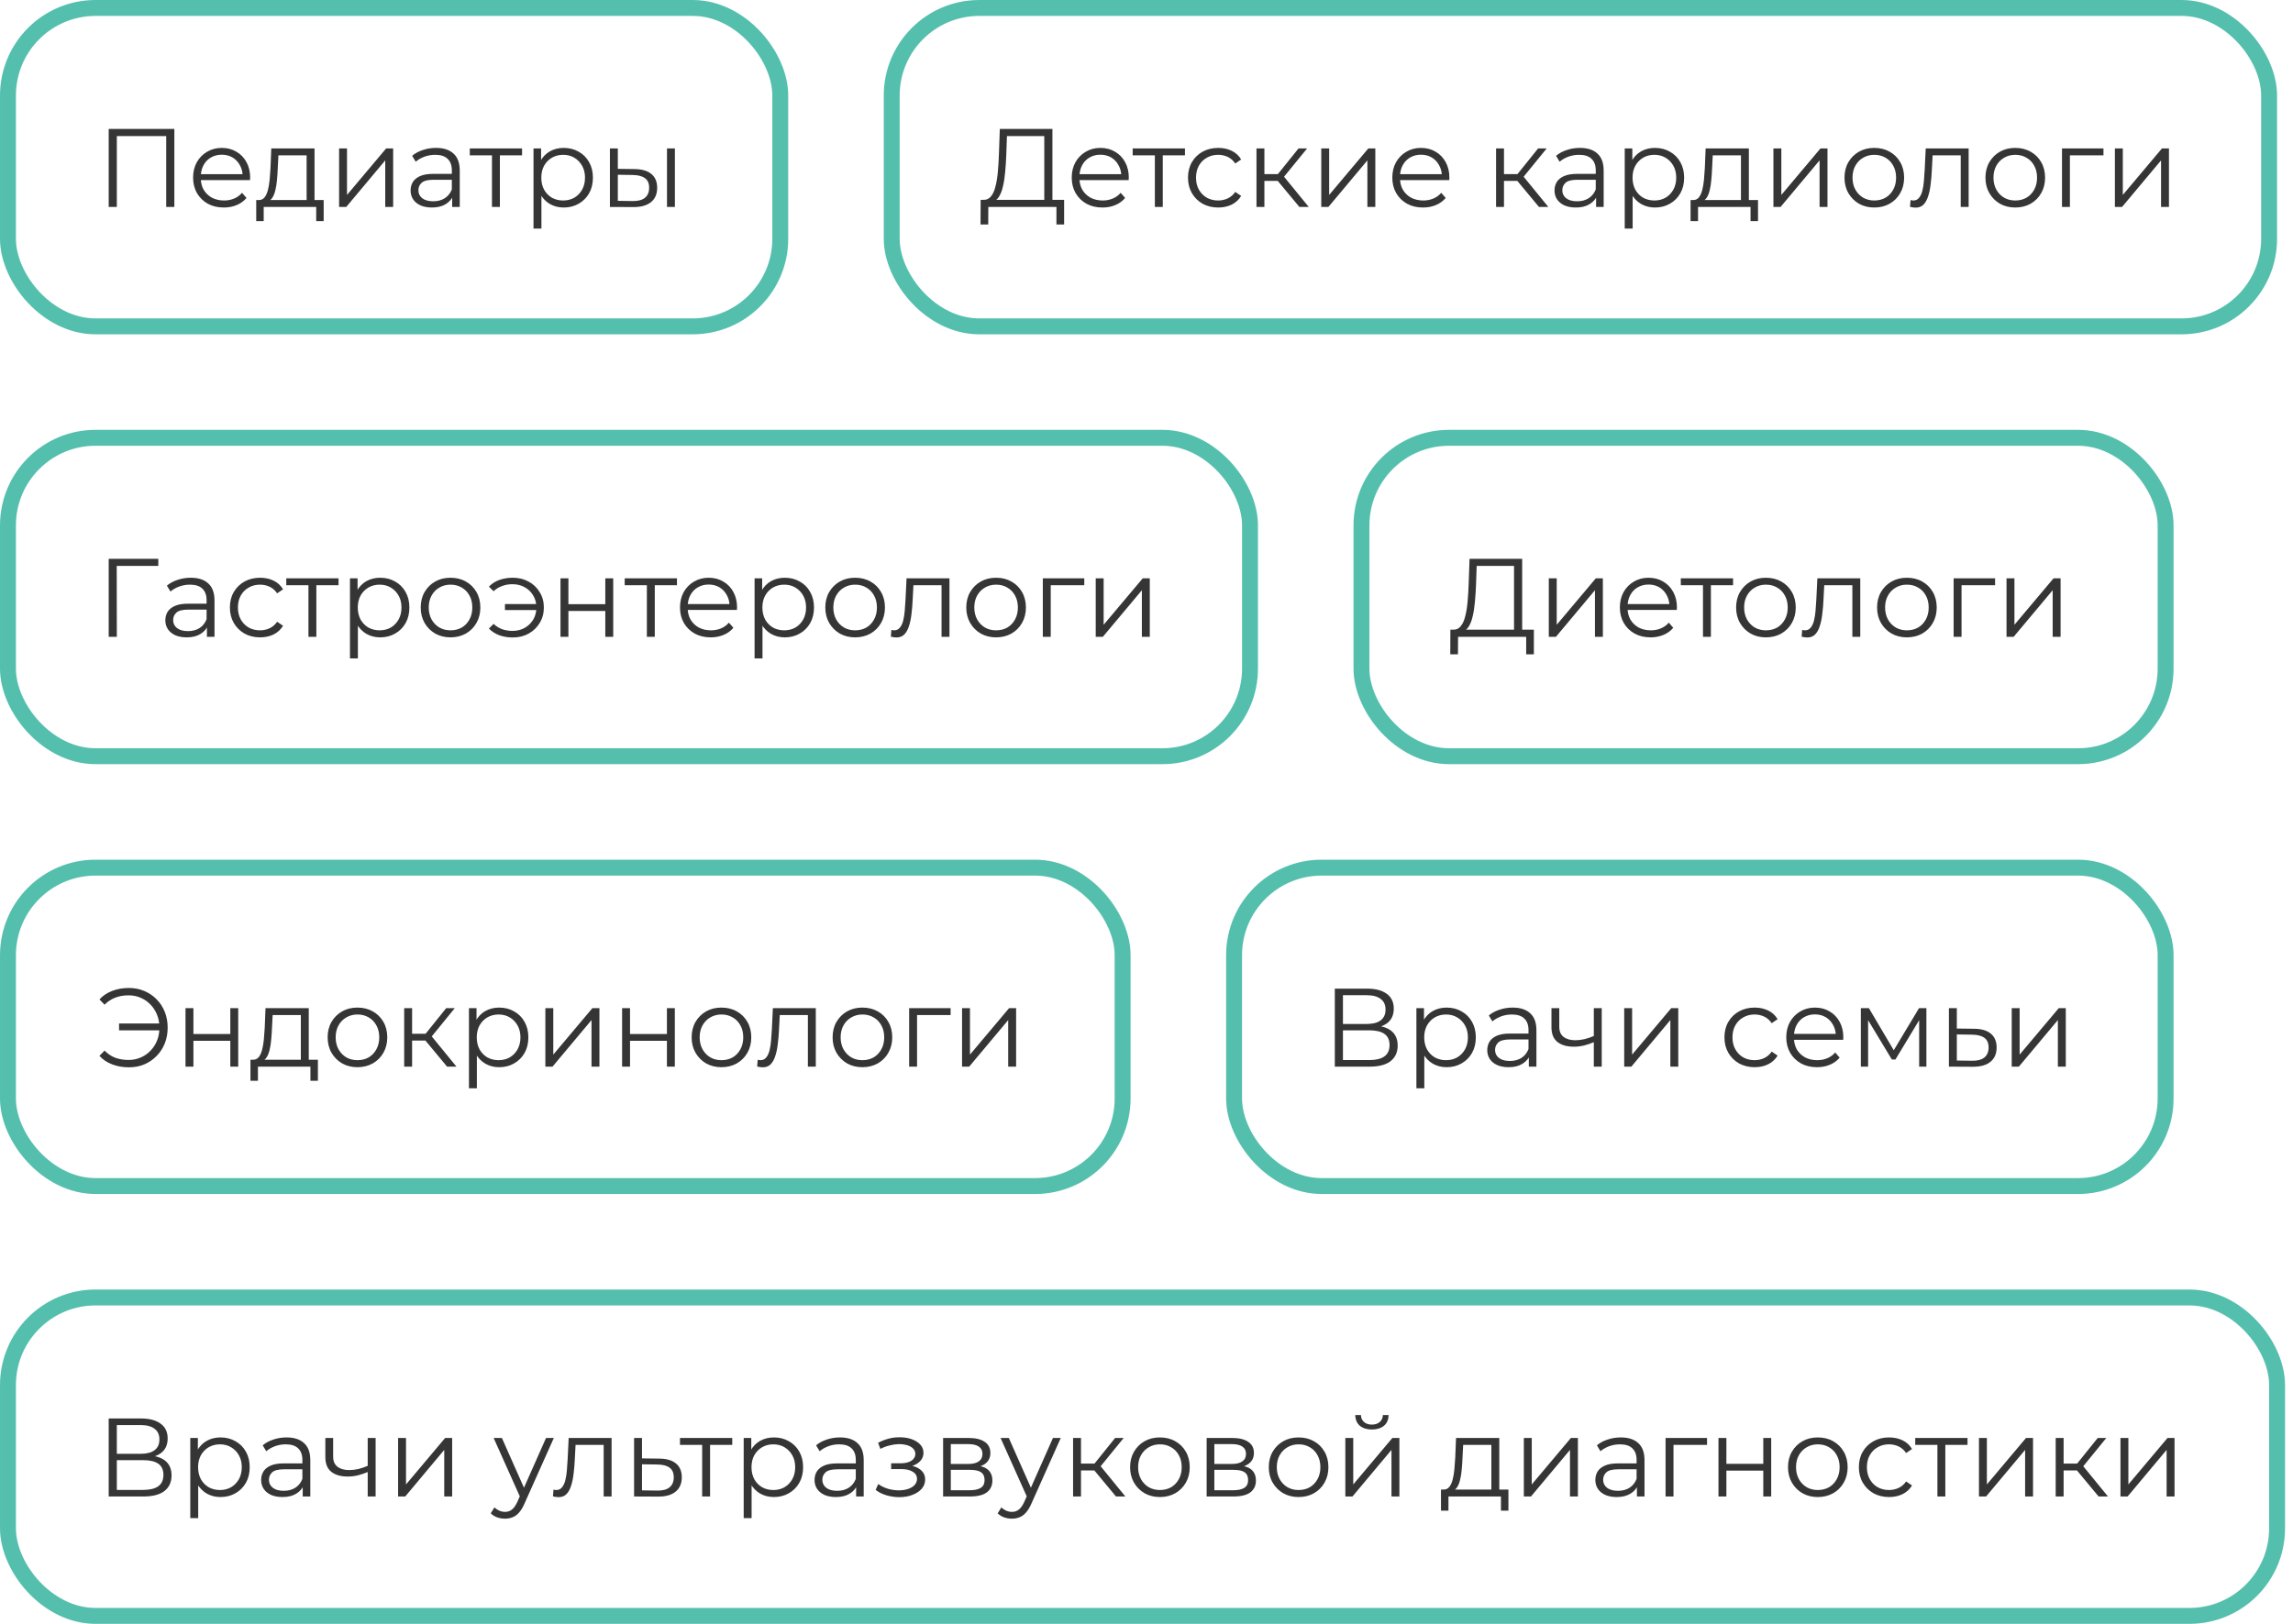 <?xml version="1.0" encoding="UTF-8"?> <svg xmlns="http://www.w3.org/2000/svg" width="288" height="204" viewBox="0 0 288 204" fill="none"><rect x="1" y="1" width="97" height="40" rx="11" stroke="#55BFAE" stroke-width="2"></rect><path d="M13.652 26V16.2H21.898V26H20.876V16.816L21.142 17.096H14.408L14.674 16.816V26H13.652ZM28.117 26.07C27.351 26.07 26.679 25.911 26.101 25.594C25.522 25.267 25.069 24.824 24.743 24.264C24.416 23.695 24.253 23.046 24.253 22.318C24.253 21.59 24.407 20.946 24.715 20.386C25.032 19.826 25.461 19.387 26.003 19.07C26.553 18.743 27.169 18.58 27.851 18.58C28.541 18.58 29.153 18.739 29.685 19.056C30.226 19.364 30.651 19.803 30.959 20.372C31.267 20.932 31.421 21.581 31.421 22.318C31.421 22.365 31.416 22.416 31.407 22.472C31.407 22.519 31.407 22.57 31.407 22.626H25.009V21.884H30.875L30.483 22.178C30.483 21.646 30.366 21.175 30.133 20.764C29.909 20.344 29.601 20.017 29.209 19.784C28.817 19.551 28.364 19.434 27.851 19.434C27.347 19.434 26.894 19.551 26.493 19.784C26.091 20.017 25.779 20.344 25.555 20.764C25.331 21.184 25.219 21.665 25.219 22.206V22.36C25.219 22.92 25.34 23.415 25.583 23.844C25.835 24.264 26.18 24.595 26.619 24.838C27.067 25.071 27.575 25.188 28.145 25.188C28.593 25.188 29.008 25.109 29.391 24.95C29.783 24.791 30.119 24.549 30.399 24.222L30.959 24.866C30.632 25.258 30.221 25.557 29.727 25.762C29.241 25.967 28.705 26.07 28.117 26.07ZM38.511 25.524V19.518H34.969L34.885 21.156C34.866 21.651 34.833 22.136 34.787 22.612C34.749 23.088 34.679 23.527 34.577 23.928C34.483 24.32 34.348 24.642 34.171 24.894C33.993 25.137 33.765 25.277 33.485 25.314L32.491 25.132C32.78 25.141 33.018 25.039 33.205 24.824C33.391 24.6 33.536 24.297 33.639 23.914C33.741 23.531 33.816 23.097 33.863 22.612C33.909 22.117 33.947 21.613 33.975 21.1L34.073 18.65H39.505V25.524H38.511ZM32.183 27.778V25.132H40.653V27.778H39.715V26H33.121V27.778H32.183ZM42.59 26V18.65H43.584V24.488L48.498 18.65H49.38V26H48.386V20.148L43.486 26H42.59ZM56.792 26V24.376L56.751 24.11V21.394C56.751 20.769 56.573 20.288 56.218 19.952C55.873 19.616 55.355 19.448 54.664 19.448C54.188 19.448 53.736 19.527 53.306 19.686C52.877 19.845 52.513 20.055 52.215 20.316L51.767 19.574C52.14 19.257 52.588 19.014 53.111 18.846C53.633 18.669 54.184 18.58 54.763 18.58C55.715 18.58 56.447 18.818 56.961 19.294C57.483 19.761 57.745 20.475 57.745 21.436V26H56.792ZM54.258 26.07C53.708 26.07 53.227 25.981 52.816 25.804C52.415 25.617 52.107 25.365 51.892 25.048C51.678 24.721 51.571 24.348 51.571 23.928C51.571 23.545 51.659 23.2 51.837 22.892C52.023 22.575 52.322 22.323 52.733 22.136C53.153 21.94 53.712 21.842 54.413 21.842H56.947V22.584H54.441C53.731 22.584 53.236 22.71 52.956 22.962C52.686 23.214 52.55 23.527 52.55 23.9C52.55 24.32 52.714 24.656 53.041 24.908C53.367 25.16 53.825 25.286 54.413 25.286C54.972 25.286 55.453 25.16 55.855 24.908C56.265 24.647 56.564 24.273 56.751 23.788L56.974 24.474C56.788 24.959 56.461 25.347 55.995 25.636C55.537 25.925 54.959 26.07 54.258 26.07ZM61.791 26V19.252L62.043 19.518H59.005V18.65H65.571V19.518H62.533L62.785 19.252V26H61.791ZM70.802 26.07C70.167 26.07 69.593 25.925 69.08 25.636C68.566 25.337 68.156 24.913 67.848 24.362C67.549 23.802 67.4 23.121 67.4 22.318C67.4 21.515 67.549 20.839 67.848 20.288C68.146 19.728 68.552 19.303 69.066 19.014C69.579 18.725 70.158 18.58 70.802 18.58C71.502 18.58 72.127 18.739 72.678 19.056C73.238 19.364 73.676 19.803 73.994 20.372C74.311 20.932 74.47 21.581 74.47 22.318C74.47 23.065 74.311 23.718 73.994 24.278C73.676 24.838 73.238 25.277 72.678 25.594C72.127 25.911 71.502 26.07 70.802 26.07ZM67.008 28.716V18.65H67.96V20.862L67.862 22.332L68.002 23.816V28.716H67.008ZM70.732 25.188C71.254 25.188 71.721 25.071 72.132 24.838C72.542 24.595 72.869 24.259 73.112 23.83C73.354 23.391 73.476 22.887 73.476 22.318C73.476 21.749 73.354 21.249 73.112 20.82C72.869 20.391 72.542 20.055 72.132 19.812C71.721 19.569 71.254 19.448 70.732 19.448C70.209 19.448 69.738 19.569 69.318 19.812C68.907 20.055 68.58 20.391 68.338 20.82C68.104 21.249 67.988 21.749 67.988 22.318C67.988 22.887 68.104 23.391 68.338 23.83C68.58 24.259 68.907 24.595 69.318 24.838C69.738 25.071 70.209 25.188 70.732 25.188ZM83.773 26V18.65H84.767V26H83.773ZM79.699 21.24C80.623 21.249 81.328 21.455 81.813 21.856C82.299 22.257 82.541 22.836 82.541 23.592C82.541 24.376 82.28 24.978 81.757 25.398C81.235 25.818 80.488 26.023 79.517 26.014L76.605 26V18.65H77.599V21.212L79.699 21.24ZM79.447 25.258C80.138 25.267 80.656 25.132 81.001 24.852C81.356 24.563 81.533 24.143 81.533 23.592C81.533 23.041 81.361 22.64 81.015 22.388C80.67 22.127 80.147 21.991 79.447 21.982L77.599 21.954V25.23L79.447 25.258Z" fill="#353535"></path><rect x="112" y="1" width="173" height="40" rx="11" stroke="#55BFAE" stroke-width="2"></rect><path d="M131.162 25.51V17.096H126.472L126.388 19.476C126.36 20.213 126.313 20.923 126.248 21.604C126.192 22.276 126.099 22.883 125.968 23.424C125.847 23.956 125.679 24.39 125.464 24.726C125.259 25.062 124.988 25.258 124.652 25.314L123.518 25.104C123.891 25.123 124.199 24.987 124.442 24.698C124.694 24.409 124.885 24.003 125.016 23.48C125.156 22.957 125.259 22.346 125.324 21.646C125.389 20.946 125.436 20.19 125.464 19.378L125.576 16.2H132.184V25.51H131.162ZM123.154 28.198L123.168 25.104H133.654V28.198H132.688V26H124.134L124.12 28.198H123.154ZM138.474 26.07C137.709 26.07 137.037 25.911 136.458 25.594C135.879 25.267 135.427 24.824 135.1 24.264C134.773 23.695 134.61 23.046 134.61 22.318C134.61 21.59 134.764 20.946 135.072 20.386C135.389 19.826 135.819 19.387 136.36 19.07C136.911 18.743 137.527 18.58 138.208 18.58C138.899 18.58 139.51 18.739 140.042 19.056C140.583 19.364 141.008 19.803 141.316 20.372C141.624 20.932 141.778 21.581 141.778 22.318C141.778 22.365 141.773 22.416 141.764 22.472C141.764 22.519 141.764 22.57 141.764 22.626H135.366V21.884H141.232L140.84 22.178C140.84 21.646 140.723 21.175 140.49 20.764C140.266 20.344 139.958 20.017 139.566 19.784C139.174 19.551 138.721 19.434 138.208 19.434C137.704 19.434 137.251 19.551 136.85 19.784C136.449 20.017 136.136 20.344 135.912 20.764C135.688 21.184 135.576 21.665 135.576 22.206V22.36C135.576 22.92 135.697 23.415 135.94 23.844C136.192 24.264 136.537 24.595 136.976 24.838C137.424 25.071 137.933 25.188 138.502 25.188C138.95 25.188 139.365 25.109 139.748 24.95C140.14 24.791 140.476 24.549 140.756 24.222L141.316 24.866C140.989 25.258 140.579 25.557 140.084 25.762C139.599 25.967 139.062 26.07 138.474 26.07ZM145.05 26V19.252L145.302 19.518H142.264V18.65H148.83V19.518H145.792L146.044 19.252V26H145.05ZM153.006 26.07C152.278 26.07 151.624 25.911 151.046 25.594C150.476 25.267 150.028 24.824 149.702 24.264C149.375 23.695 149.212 23.046 149.212 22.318C149.212 21.581 149.375 20.932 149.702 20.372C150.028 19.812 150.476 19.373 151.046 19.056C151.624 18.739 152.278 18.58 153.006 18.58C153.631 18.58 154.196 18.701 154.7 18.944C155.204 19.187 155.6 19.551 155.89 20.036L155.148 20.54C154.896 20.167 154.583 19.891 154.21 19.714C153.836 19.537 153.43 19.448 152.992 19.448C152.469 19.448 151.998 19.569 151.578 19.812C151.158 20.045 150.826 20.377 150.584 20.806C150.341 21.235 150.22 21.739 150.22 22.318C150.22 22.897 150.341 23.401 150.584 23.83C150.826 24.259 151.158 24.595 151.578 24.838C151.998 25.071 152.469 25.188 152.992 25.188C153.43 25.188 153.836 25.099 154.21 24.922C154.583 24.745 154.896 24.474 155.148 24.11L155.89 24.614C155.6 25.09 155.204 25.454 154.7 25.706C154.196 25.949 153.631 26.07 153.006 26.07ZM163.204 26L160.18 22.36L161.006 21.87L164.38 26H163.204ZM157.814 26V18.65H158.808V26H157.814ZM158.5 22.724V21.87H160.866V22.724H158.5ZM161.09 22.43L160.166 22.29L163.092 18.65H164.17L161.09 22.43ZM165.949 26V18.65H166.943V24.488L171.857 18.65H172.739V26H171.745V20.148L166.845 26H165.949ZM178.738 26.07C177.972 26.07 177.3 25.911 176.722 25.594C176.143 25.267 175.69 24.824 175.364 24.264C175.037 23.695 174.874 23.046 174.874 22.318C174.874 21.59 175.028 20.946 175.336 20.386C175.653 19.826 176.082 19.387 176.624 19.07C177.174 18.743 177.79 18.58 178.472 18.58C179.162 18.58 179.774 18.739 180.306 19.056C180.847 19.364 181.272 19.803 181.58 20.372C181.888 20.932 182.042 21.581 182.042 22.318C182.042 22.365 182.037 22.416 182.028 22.472C182.028 22.519 182.028 22.57 182.028 22.626H175.63V21.884H181.496L181.104 22.178C181.104 21.646 180.987 21.175 180.754 20.764C180.53 20.344 180.222 20.017 179.83 19.784C179.438 19.551 178.985 19.434 178.472 19.434C177.968 19.434 177.515 19.551 177.114 19.784C176.712 20.017 176.4 20.344 176.176 20.764C175.952 21.184 175.84 21.665 175.84 22.206V22.36C175.84 22.92 175.961 23.415 176.204 23.844C176.456 24.264 176.801 24.595 177.24 24.838C177.688 25.071 178.196 25.188 178.766 25.188C179.214 25.188 179.629 25.109 180.012 24.95C180.404 24.791 180.74 24.549 181.02 24.222L181.58 24.866C181.253 25.258 180.842 25.557 180.348 25.762C179.862 25.967 179.326 26.07 178.738 26.07ZM193.296 26L190.272 22.36L191.098 21.87L194.472 26H193.296ZM187.906 26V18.65H188.9V26H187.906ZM188.592 22.724V21.87H190.958V22.724H188.592ZM191.182 22.43L190.258 22.29L193.184 18.65H194.262L191.182 22.43ZM200.468 26V24.376L200.426 24.11V21.394C200.426 20.769 200.249 20.288 199.894 19.952C199.549 19.616 199.031 19.448 198.34 19.448C197.864 19.448 197.412 19.527 196.982 19.686C196.553 19.845 196.189 20.055 195.89 20.316L195.442 19.574C195.816 19.257 196.264 19.014 196.786 18.846C197.309 18.669 197.86 18.58 198.438 18.58C199.39 18.58 200.123 18.818 200.636 19.294C201.159 19.761 201.42 20.475 201.42 21.436V26H200.468ZM197.934 26.07C197.384 26.07 196.903 25.981 196.492 25.804C196.091 25.617 195.783 25.365 195.568 25.048C195.354 24.721 195.246 24.348 195.246 23.928C195.246 23.545 195.335 23.2 195.512 22.892C195.699 22.575 195.998 22.323 196.408 22.136C196.828 21.94 197.388 21.842 198.088 21.842H200.622V22.584H198.116C197.407 22.584 196.912 22.71 196.632 22.962C196.362 23.214 196.226 23.527 196.226 23.9C196.226 24.32 196.39 24.656 196.716 24.908C197.043 25.16 197.5 25.286 198.088 25.286C198.648 25.286 199.129 25.16 199.53 24.908C199.941 24.647 200.24 24.273 200.426 23.788L200.65 24.474C200.464 24.959 200.137 25.347 199.67 25.636C199.213 25.925 198.634 26.07 197.934 26.07ZM207.86 26.07C207.226 26.07 206.652 25.925 206.138 25.636C205.625 25.337 205.214 24.913 204.906 24.362C204.608 23.802 204.458 23.121 204.458 22.318C204.458 21.515 204.608 20.839 204.906 20.288C205.205 19.728 205.611 19.303 206.124 19.014C206.638 18.725 207.216 18.58 207.86 18.58C208.56 18.58 209.186 18.739 209.736 19.056C210.296 19.364 210.735 19.803 211.052 20.372C211.37 20.932 211.528 21.581 211.528 22.318C211.528 23.065 211.37 23.718 211.052 24.278C210.735 24.838 210.296 25.277 209.736 25.594C209.186 25.911 208.56 26.07 207.86 26.07ZM204.066 28.716V18.65H205.018V20.862L204.92 22.332L205.06 23.816V28.716H204.066ZM207.79 25.188C208.313 25.188 208.78 25.071 209.19 24.838C209.601 24.595 209.928 24.259 210.17 23.83C210.413 23.391 210.534 22.887 210.534 22.318C210.534 21.749 210.413 21.249 210.17 20.82C209.928 20.391 209.601 20.055 209.19 19.812C208.78 19.569 208.313 19.448 207.79 19.448C207.268 19.448 206.796 19.569 206.376 19.812C205.966 20.055 205.639 20.391 205.396 20.82C205.163 21.249 205.046 21.749 205.046 22.318C205.046 22.887 205.163 23.391 205.396 23.83C205.639 24.259 205.966 24.595 206.376 24.838C206.796 25.071 207.268 25.188 207.79 25.188ZM218.663 25.524V19.518H215.121L215.037 21.156C215.018 21.651 214.986 22.136 214.939 22.612C214.902 23.088 214.832 23.527 214.729 23.928C214.636 24.32 214.5 24.642 214.323 24.894C214.146 25.137 213.917 25.277 213.637 25.314L212.643 25.132C212.932 25.141 213.17 25.039 213.357 24.824C213.544 24.6 213.688 24.297 213.791 23.914C213.894 23.531 213.968 23.097 214.015 22.612C214.062 22.117 214.099 21.613 214.127 21.1L214.225 18.65H219.657V25.524H218.663ZM212.335 27.778V25.132H220.805V27.778H219.867V26H213.273V27.778H212.335ZM222.742 26V18.65H223.736V24.488L228.65 18.65H229.532V26H228.538V20.148L223.638 26H222.742ZM235.405 26.07C234.695 26.07 234.056 25.911 233.487 25.594C232.927 25.267 232.483 24.824 232.157 24.264C231.83 23.695 231.667 23.046 231.667 22.318C231.667 21.581 231.83 20.932 232.157 20.372C232.483 19.812 232.927 19.373 233.487 19.056C234.047 18.739 234.686 18.58 235.405 18.58C236.133 18.58 236.777 18.739 237.337 19.056C237.906 19.373 238.349 19.812 238.667 20.372C238.993 20.932 239.157 21.581 239.157 22.318C239.157 23.046 238.993 23.695 238.667 24.264C238.349 24.824 237.906 25.267 237.337 25.594C236.767 25.911 236.123 26.07 235.405 26.07ZM235.405 25.188C235.937 25.188 236.408 25.071 236.819 24.838C237.229 24.595 237.551 24.259 237.785 23.83C238.027 23.391 238.149 22.887 238.149 22.318C238.149 21.739 238.027 21.235 237.785 20.806C237.551 20.377 237.229 20.045 236.819 19.812C236.408 19.569 235.941 19.448 235.419 19.448C234.896 19.448 234.429 19.569 234.019 19.812C233.608 20.045 233.281 20.377 233.039 20.806C232.796 21.235 232.675 21.739 232.675 22.318C232.675 22.887 232.796 23.391 233.039 23.83C233.281 24.259 233.608 24.595 234.019 24.838C234.429 25.071 234.891 25.188 235.405 25.188ZM239.896 25.986L239.966 25.132C240.032 25.141 240.092 25.155 240.148 25.174C240.214 25.183 240.27 25.188 240.316 25.188C240.615 25.188 240.853 25.076 241.03 24.852C241.217 24.628 241.357 24.329 241.45 23.956C241.544 23.583 241.609 23.163 241.646 22.696C241.684 22.22 241.716 21.744 241.744 21.268L241.87 18.65H247.26V26H246.266V19.224L246.518 19.518H242.514L242.752 19.21L242.64 21.338C242.612 21.973 242.561 22.579 242.486 23.158C242.421 23.737 242.314 24.245 242.164 24.684C242.024 25.123 241.828 25.468 241.576 25.72C241.324 25.963 241.002 26.084 240.61 26.084C240.498 26.084 240.382 26.075 240.26 26.056C240.148 26.037 240.027 26.014 239.896 25.986ZM253.11 26.07C252.401 26.07 251.761 25.911 251.192 25.594C250.632 25.267 250.189 24.824 249.862 24.264C249.535 23.695 249.372 23.046 249.372 22.318C249.372 21.581 249.535 20.932 249.862 20.372C250.189 19.812 250.632 19.373 251.192 19.056C251.752 18.739 252.391 18.58 253.11 18.58C253.838 18.58 254.482 18.739 255.042 19.056C255.611 19.373 256.055 19.812 256.372 20.372C256.699 20.932 256.862 21.581 256.862 22.318C256.862 23.046 256.699 23.695 256.372 24.264C256.055 24.824 255.611 25.267 255.042 25.594C254.473 25.911 253.829 26.07 253.11 26.07ZM253.11 25.188C253.642 25.188 254.113 25.071 254.524 24.838C254.935 24.595 255.257 24.259 255.49 23.83C255.733 23.391 255.854 22.887 255.854 22.318C255.854 21.739 255.733 21.235 255.49 20.806C255.257 20.377 254.935 20.045 254.524 19.812C254.113 19.569 253.647 19.448 253.124 19.448C252.601 19.448 252.135 19.569 251.724 19.812C251.313 20.045 250.987 20.377 250.744 20.806C250.501 21.235 250.38 21.739 250.38 22.318C250.38 22.887 250.501 23.391 250.744 23.83C250.987 24.259 251.313 24.595 251.724 24.838C252.135 25.071 252.597 25.188 253.11 25.188ZM258.986 26V18.65H264.194V19.518H259.728L259.98 19.266V26H258.986ZM265.631 26V18.65H266.625V24.488L271.539 18.65H272.421V26H271.427V20.148L266.527 26H265.631Z" fill="#353535"></path><rect x="1" y="55" width="156" height="40" rx="11" stroke="#55BFAE" stroke-width="2"></rect><path d="M13.652 80V70.2H19.882V71.096H14.394L14.66 70.83L14.674 80H13.652ZM25.99 80V78.376L25.948 78.11V75.394C25.948 74.769 25.77 74.288 25.416 73.952C25.07 73.616 24.552 73.448 23.862 73.448C23.386 73.448 22.933 73.527 22.504 73.686C22.074 73.845 21.71 74.055 21.412 74.316L20.964 73.574C21.337 73.257 21.785 73.014 22.308 72.846C22.83 72.669 23.381 72.58 23.96 72.58C24.912 72.58 25.644 72.818 26.158 73.294C26.68 73.761 26.942 74.475 26.942 75.436V80H25.99ZM23.456 80.07C22.905 80.07 22.424 79.981 22.014 79.804C21.612 79.617 21.304 79.365 21.09 79.048C20.875 78.721 20.768 78.348 20.768 77.928C20.768 77.545 20.856 77.2 21.034 76.892C21.22 76.575 21.519 76.323 21.93 76.136C22.35 75.94 22.91 75.842 23.61 75.842H26.144V76.584H23.638C22.928 76.584 22.434 76.71 22.154 76.962C21.883 77.214 21.748 77.527 21.748 77.9C21.748 78.32 21.911 78.656 22.238 78.908C22.564 79.16 23.022 79.286 23.61 79.286C24.17 79.286 24.65 79.16 25.052 78.908C25.462 78.647 25.761 78.273 25.948 77.788L26.172 78.474C25.985 78.959 25.658 79.347 25.192 79.636C24.734 79.925 24.156 80.07 23.456 80.07ZM32.668 80.07C31.94 80.07 31.287 79.911 30.708 79.594C30.139 79.267 29.691 78.824 29.364 78.264C29.037 77.695 28.874 77.046 28.874 76.318C28.874 75.581 29.037 74.932 29.364 74.372C29.691 73.812 30.139 73.373 30.708 73.056C31.287 72.739 31.94 72.58 32.668 72.58C33.293 72.58 33.858 72.701 34.362 72.944C34.866 73.187 35.263 73.551 35.552 74.036L34.81 74.54C34.558 74.167 34.245 73.891 33.872 73.714C33.498 73.537 33.093 73.448 32.654 73.448C32.131 73.448 31.66 73.569 31.24 73.812C30.82 74.045 30.488 74.377 30.246 74.806C30.003 75.235 29.882 75.739 29.882 76.318C29.882 76.897 30.003 77.401 30.246 77.83C30.488 78.259 30.82 78.595 31.24 78.838C31.66 79.071 32.131 79.188 32.654 79.188C33.093 79.188 33.498 79.099 33.872 78.922C34.245 78.745 34.558 78.474 34.81 78.11L35.552 78.614C35.263 79.09 34.866 79.454 34.362 79.706C33.858 79.949 33.293 80.07 32.668 80.07ZM38.74 80V73.252L38.992 73.518H35.954V72.65H42.52V73.518H39.482L39.734 73.252V80H38.74ZM47.751 80.07C47.116 80.07 46.542 79.925 46.029 79.636C45.516 79.337 45.105 78.913 44.797 78.362C44.498 77.802 44.349 77.121 44.349 76.318C44.349 75.515 44.498 74.839 44.797 74.288C45.096 73.728 45.502 73.303 46.015 73.014C46.528 72.725 47.107 72.58 47.751 72.58C48.451 72.58 49.076 72.739 49.627 73.056C50.187 73.364 50.626 73.803 50.943 74.372C51.26 74.932 51.419 75.581 51.419 76.318C51.419 77.065 51.26 77.718 50.943 78.278C50.626 78.838 50.187 79.277 49.627 79.594C49.076 79.911 48.451 80.07 47.751 80.07ZM43.957 82.716V72.65H44.909V74.862L44.811 76.332L44.951 77.816V82.716H43.957ZM47.681 79.188C48.204 79.188 48.67 79.071 49.081 78.838C49.492 78.595 49.818 78.259 50.061 77.83C50.304 77.391 50.425 76.887 50.425 76.318C50.425 75.749 50.304 75.249 50.061 74.82C49.818 74.391 49.492 74.055 49.081 73.812C48.67 73.569 48.204 73.448 47.681 73.448C47.158 73.448 46.687 73.569 46.267 73.812C45.856 74.055 45.53 74.391 45.287 74.82C45.054 75.249 44.937 75.749 44.937 76.318C44.937 76.887 45.054 77.391 45.287 77.83C45.53 78.259 45.856 78.595 46.267 78.838C46.687 79.071 47.158 79.188 47.681 79.188ZM56.579 80.07C55.869 80.07 55.23 79.911 54.661 79.594C54.101 79.267 53.657 78.824 53.331 78.264C53.004 77.695 52.841 77.046 52.841 76.318C52.841 75.581 53.004 74.932 53.331 74.372C53.657 73.812 54.101 73.373 54.661 73.056C55.221 72.739 55.86 72.58 56.579 72.58C57.307 72.58 57.951 72.739 58.511 73.056C59.08 73.373 59.523 73.812 59.841 74.372C60.167 74.932 60.331 75.581 60.331 76.318C60.331 77.046 60.167 77.695 59.841 78.264C59.523 78.824 59.08 79.267 58.511 79.594C57.941 79.911 57.297 80.07 56.579 80.07ZM56.579 79.188C57.111 79.188 57.582 79.071 57.993 78.838C58.403 78.595 58.725 78.259 58.959 77.83C59.201 77.391 59.323 76.887 59.323 76.318C59.323 75.739 59.201 75.235 58.959 74.806C58.725 74.377 58.403 74.045 57.993 73.812C57.582 73.569 57.115 73.448 56.593 73.448C56.07 73.448 55.603 73.569 55.193 73.812C54.782 74.045 54.455 74.377 54.213 74.806C53.97 75.235 53.849 75.739 53.849 76.318C53.849 76.887 53.97 77.391 54.213 77.83C54.455 78.259 54.782 78.595 55.193 78.838C55.603 79.071 56.065 79.188 56.579 79.188ZM63.422 76.64V75.884H67.692V76.64H63.422ZM64.402 72.58C65.149 72.58 65.816 72.743 66.404 73.07C66.992 73.387 67.454 73.831 67.79 74.4C68.136 74.96 68.308 75.599 68.308 76.318C68.308 77.037 68.136 77.681 67.79 78.25C67.454 78.819 66.992 79.267 66.404 79.594C65.816 79.921 65.149 80.084 64.402 80.084C63.796 80.084 63.231 79.991 62.708 79.804C62.195 79.608 61.761 79.328 61.406 78.964L61.994 78.376C62.312 78.675 62.671 78.899 63.072 79.048C63.474 79.188 63.903 79.258 64.36 79.258C64.939 79.258 65.452 79.132 65.9 78.88C66.358 78.619 66.717 78.269 66.978 77.83C67.24 77.382 67.37 76.878 67.37 76.318C67.37 75.758 67.24 75.259 66.978 74.82C66.717 74.372 66.358 74.022 65.9 73.77C65.452 73.518 64.939 73.392 64.36 73.392C63.903 73.392 63.474 73.467 63.072 73.616C62.671 73.756 62.312 73.975 61.994 74.274L61.406 73.7C61.761 73.327 62.195 73.047 62.708 72.86C63.231 72.673 63.796 72.58 64.402 72.58ZM70.398 80V72.65H71.392V75.898H76.026V72.65H77.02V80H76.026V76.752H71.392V80H70.398ZM81.246 80V73.252L81.498 73.518H78.46V72.65H85.026V73.518H81.988L82.24 73.252V80H81.246ZM89.271 80.07C88.506 80.07 87.834 79.911 87.255 79.594C86.676 79.267 86.224 78.824 85.897 78.264C85.57 77.695 85.407 77.046 85.407 76.318C85.407 75.59 85.561 74.946 85.869 74.386C86.186 73.826 86.616 73.387 87.157 73.07C87.708 72.743 88.324 72.58 89.005 72.58C89.696 72.58 90.307 72.739 90.839 73.056C91.38 73.364 91.805 73.803 92.113 74.372C92.421 74.932 92.575 75.581 92.575 76.318C92.575 76.365 92.57 76.416 92.561 76.472C92.561 76.519 92.561 76.57 92.561 76.626H86.163V75.884H92.029L91.637 76.178C91.637 75.646 91.52 75.175 91.287 74.764C91.063 74.344 90.755 74.017 90.363 73.784C89.971 73.551 89.518 73.434 89.005 73.434C88.501 73.434 88.048 73.551 87.647 73.784C87.246 74.017 86.933 74.344 86.709 74.764C86.485 75.184 86.373 75.665 86.373 76.206V76.36C86.373 76.92 86.494 77.415 86.737 77.844C86.989 78.264 87.334 78.595 87.773 78.838C88.221 79.071 88.73 79.188 89.299 79.188C89.747 79.188 90.162 79.109 90.545 78.95C90.937 78.791 91.273 78.549 91.553 78.222L92.113 78.866C91.786 79.258 91.376 79.557 90.881 79.762C90.396 79.967 89.859 80.07 89.271 80.07ZM98.569 80.07C97.935 80.07 97.361 79.925 96.847 79.636C96.334 79.337 95.923 78.913 95.615 78.362C95.317 77.802 95.167 77.121 95.167 76.318C95.167 75.515 95.317 74.839 95.615 74.288C95.914 73.728 96.32 73.303 96.833 73.014C97.347 72.725 97.925 72.58 98.569 72.58C99.269 72.58 99.895 72.739 100.445 73.056C101.005 73.364 101.444 73.803 101.761 74.372C102.079 74.932 102.237 75.581 102.237 76.318C102.237 77.065 102.079 77.718 101.761 78.278C101.444 78.838 101.005 79.277 100.445 79.594C99.895 79.911 99.269 80.07 98.569 80.07ZM94.775 82.716V72.65H95.727V74.862L95.629 76.332L95.769 77.816V82.716H94.775ZM98.499 79.188C99.022 79.188 99.489 79.071 99.899 78.838C100.31 78.595 100.637 78.259 100.879 77.83C101.122 77.391 101.243 76.887 101.243 76.318C101.243 75.749 101.122 75.249 100.879 74.82C100.637 74.391 100.31 74.055 99.899 73.812C99.489 73.569 99.022 73.448 98.499 73.448C97.977 73.448 97.505 73.569 97.085 73.812C96.675 74.055 96.348 74.391 96.105 74.82C95.872 75.249 95.755 75.749 95.755 76.318C95.755 76.887 95.872 77.391 96.105 77.83C96.348 78.259 96.675 78.595 97.085 78.838C97.505 79.071 97.977 79.188 98.499 79.188ZM107.397 80.07C106.688 80.07 106.048 79.911 105.479 79.594C104.919 79.267 104.476 78.824 104.149 78.264C103.822 77.695 103.659 77.046 103.659 76.318C103.659 75.581 103.822 74.932 104.149 74.372C104.476 73.812 104.919 73.373 105.479 73.056C106.039 72.739 106.678 72.58 107.397 72.58C108.125 72.58 108.769 72.739 109.329 73.056C109.898 73.373 110.342 73.812 110.659 74.372C110.986 74.932 111.149 75.581 111.149 76.318C111.149 77.046 110.986 77.695 110.659 78.264C110.342 78.824 109.898 79.267 109.329 79.594C108.76 79.911 108.116 80.07 107.397 80.07ZM107.397 79.188C107.929 79.188 108.4 79.071 108.811 78.838C109.222 78.595 109.544 78.259 109.777 77.83C110.02 77.391 110.141 76.887 110.141 76.318C110.141 75.739 110.02 75.235 109.777 74.806C109.544 74.377 109.222 74.045 108.811 73.812C108.4 73.569 107.934 73.448 107.411 73.448C106.888 73.448 106.422 73.569 106.011 73.812C105.6 74.045 105.274 74.377 105.031 74.806C104.788 75.235 104.667 75.739 104.667 76.318C104.667 76.887 104.788 77.391 105.031 77.83C105.274 78.259 105.6 78.595 106.011 78.838C106.422 79.071 106.884 79.188 107.397 79.188ZM111.888 79.986L111.958 79.132C112.024 79.141 112.084 79.155 112.14 79.174C112.206 79.183 112.262 79.188 112.308 79.188C112.607 79.188 112.845 79.076 113.022 78.852C113.209 78.628 113.349 78.329 113.442 77.956C113.536 77.583 113.601 77.163 113.638 76.696C113.676 76.22 113.708 75.744 113.736 75.268L113.862 72.65H119.252V80H118.258V73.224L118.51 73.518H114.506L114.744 73.21L114.632 75.338C114.604 75.973 114.553 76.579 114.478 77.158C114.413 77.737 114.306 78.245 114.156 78.684C114.016 79.123 113.82 79.468 113.568 79.72C113.316 79.963 112.994 80.084 112.602 80.084C112.49 80.084 112.374 80.075 112.252 80.056C112.14 80.037 112.019 80.014 111.888 79.986ZM125.102 80.07C124.393 80.07 123.753 79.911 123.184 79.594C122.624 79.267 122.181 78.824 121.854 78.264C121.527 77.695 121.364 77.046 121.364 76.318C121.364 75.581 121.527 74.932 121.854 74.372C122.181 73.812 122.624 73.373 123.184 73.056C123.744 72.739 124.383 72.58 125.102 72.58C125.83 72.58 126.474 72.739 127.034 73.056C127.603 73.373 128.047 73.812 128.364 74.372C128.691 74.932 128.854 75.581 128.854 76.318C128.854 77.046 128.691 77.695 128.364 78.264C128.047 78.824 127.603 79.267 127.034 79.594C126.465 79.911 125.821 80.07 125.102 80.07ZM125.102 79.188C125.634 79.188 126.105 79.071 126.516 78.838C126.927 78.595 127.249 78.259 127.482 77.83C127.725 77.391 127.846 76.887 127.846 76.318C127.846 75.739 127.725 75.235 127.482 74.806C127.249 74.377 126.927 74.045 126.516 73.812C126.105 73.569 125.639 73.448 125.116 73.448C124.593 73.448 124.127 73.569 123.716 73.812C123.305 74.045 122.979 74.377 122.736 74.806C122.493 75.235 122.372 75.739 122.372 76.318C122.372 76.887 122.493 77.391 122.736 77.83C122.979 78.259 123.305 78.595 123.716 78.838C124.127 79.071 124.589 79.188 125.102 79.188ZM130.978 80V72.65H136.186V73.518H131.72L131.972 73.266V80H130.978ZM137.623 80V72.65H138.617V78.488L143.531 72.65H144.413V80H143.419V74.148L138.519 80H137.623Z" fill="#353535"></path><rect x="171" y="55" width="101" height="40" rx="11" stroke="#55BFAE" stroke-width="2"></rect><path d="M190.162 79.51V71.096H185.472L185.388 73.476C185.36 74.213 185.313 74.923 185.248 75.604C185.192 76.276 185.099 76.883 184.968 77.424C184.847 77.956 184.679 78.39 184.464 78.726C184.259 79.062 183.988 79.258 183.652 79.314L182.518 79.104C182.891 79.123 183.199 78.987 183.442 78.698C183.694 78.409 183.885 78.003 184.016 77.48C184.156 76.957 184.259 76.346 184.324 75.646C184.389 74.946 184.436 74.19 184.464 73.378L184.576 70.2H191.184V79.51H190.162ZM182.154 82.198L182.168 79.104H192.654V82.198H191.688V80H183.134L183.12 82.198H182.154ZM194.529 80V72.65H195.523V78.488L200.437 72.65H201.319V80H200.325V74.148L195.425 80H194.529ZM207.318 80.07C206.553 80.07 205.881 79.911 205.302 79.594C204.723 79.267 204.271 78.824 203.944 78.264C203.617 77.695 203.454 77.046 203.454 76.318C203.454 75.59 203.608 74.946 203.916 74.386C204.233 73.826 204.663 73.387 205.204 73.07C205.755 72.743 206.371 72.58 207.052 72.58C207.743 72.58 208.354 72.739 208.886 73.056C209.427 73.364 209.852 73.803 210.16 74.372C210.468 74.932 210.622 75.581 210.622 76.318C210.622 76.365 210.617 76.416 210.608 76.472C210.608 76.519 210.608 76.57 210.608 76.626H204.21V75.884H210.076L209.684 76.178C209.684 75.646 209.567 75.175 209.334 74.764C209.11 74.344 208.802 74.017 208.41 73.784C208.018 73.551 207.565 73.434 207.052 73.434C206.548 73.434 206.095 73.551 205.694 73.784C205.293 74.017 204.98 74.344 204.756 74.764C204.532 75.184 204.42 75.665 204.42 76.206V76.36C204.42 76.92 204.541 77.415 204.784 77.844C205.036 78.264 205.381 78.595 205.82 78.838C206.268 79.071 206.777 79.188 207.346 79.188C207.794 79.188 208.209 79.109 208.592 78.95C208.984 78.791 209.32 78.549 209.6 78.222L210.16 78.866C209.833 79.258 209.423 79.557 208.928 79.762C208.443 79.967 207.906 80.07 207.318 80.07ZM213.894 80V73.252L214.146 73.518H211.108V72.65H217.674V73.518H214.636L214.888 73.252V80H213.894ZM221.793 80.07C221.084 80.07 220.445 79.911 219.875 79.594C219.315 79.267 218.872 78.824 218.545 78.264C218.219 77.695 218.055 77.046 218.055 76.318C218.055 75.581 218.219 74.932 218.545 74.372C218.872 73.812 219.315 73.373 219.875 73.056C220.435 72.739 221.075 72.58 221.793 72.58C222.521 72.58 223.165 72.739 223.725 73.056C224.295 73.373 224.738 73.812 225.055 74.372C225.382 74.932 225.545 75.581 225.545 76.318C225.545 77.046 225.382 77.695 225.055 78.264C224.738 78.824 224.295 79.267 223.725 79.594C223.156 79.911 222.512 80.07 221.793 80.07ZM221.793 79.188C222.325 79.188 222.797 79.071 223.207 78.838C223.618 78.595 223.94 78.259 224.173 77.83C224.416 77.391 224.537 76.887 224.537 76.318C224.537 75.739 224.416 75.235 224.173 74.806C223.94 74.377 223.618 74.045 223.207 73.812C222.797 73.569 222.33 73.448 221.807 73.448C221.285 73.448 220.818 73.569 220.407 73.812C219.997 74.045 219.67 74.377 219.427 74.806C219.185 75.235 219.063 75.739 219.063 76.318C219.063 76.887 219.185 77.391 219.427 77.83C219.67 78.259 219.997 78.595 220.407 78.838C220.818 79.071 221.28 79.188 221.793 79.188ZM226.285 79.986L226.355 79.132C226.42 79.141 226.481 79.155 226.537 79.174C226.602 79.183 226.658 79.188 226.705 79.188C227.004 79.188 227.242 79.076 227.419 78.852C227.606 78.628 227.746 78.329 227.839 77.956C227.932 77.583 227.998 77.163 228.035 76.696C228.072 76.22 228.105 75.744 228.133 75.268L228.259 72.65H233.649V80H232.655V73.224L232.907 73.518H228.903L229.141 73.21L229.029 75.338C229.001 75.973 228.95 76.579 228.875 77.158C228.81 77.737 228.702 78.245 228.553 78.684C228.413 79.123 228.217 79.468 227.965 79.72C227.713 79.963 227.391 80.084 226.999 80.084C226.887 80.084 226.77 80.075 226.649 80.056C226.537 80.037 226.416 80.014 226.285 79.986ZM239.499 80.07C238.789 80.07 238.15 79.911 237.581 79.594C237.021 79.267 236.577 78.824 236.251 78.264C235.924 77.695 235.761 77.046 235.761 76.318C235.761 75.581 235.924 74.932 236.251 74.372C236.577 73.812 237.021 73.373 237.581 73.056C238.141 72.739 238.78 72.58 239.499 72.58C240.227 72.58 240.871 72.739 241.431 73.056C242 73.373 242.443 73.812 242.761 74.372C243.087 74.932 243.251 75.581 243.251 76.318C243.251 77.046 243.087 77.695 242.761 78.264C242.443 78.824 242 79.267 241.431 79.594C240.861 79.911 240.217 80.07 239.499 80.07ZM239.499 79.188C240.031 79.188 240.502 79.071 240.913 78.838C241.323 78.595 241.645 78.259 241.879 77.83C242.121 77.391 242.243 76.887 242.243 76.318C242.243 75.739 242.121 75.235 241.879 74.806C241.645 74.377 241.323 74.045 240.913 73.812C240.502 73.569 240.035 73.448 239.513 73.448C238.99 73.448 238.523 73.569 238.113 73.812C237.702 74.045 237.375 74.377 237.133 74.806C236.89 75.235 236.769 75.739 236.769 76.318C236.769 76.887 236.89 77.391 237.133 77.83C237.375 78.259 237.702 78.595 238.113 78.838C238.523 79.071 238.985 79.188 239.499 79.188ZM245.375 80V72.65H250.583V73.518H246.117L246.369 73.266V80H245.375ZM252.019 80V72.65H253.013V78.488L257.927 72.65H258.809V80H257.815V74.148L252.915 80H252.019Z" fill="#353535"></path><rect x="1" y="109" width="140" height="40" rx="11" stroke="#55BFAE" stroke-width="2"></rect><path d="M14.954 129.436V128.582H20.372V129.436H14.954ZM16.186 124.116C16.886 124.116 17.53 124.242 18.118 124.494C18.706 124.737 19.219 125.082 19.658 125.53C20.106 125.978 20.451 126.505 20.694 127.112C20.937 127.719 21.058 128.381 21.058 129.1C21.058 129.819 20.937 130.481 20.694 131.088C20.451 131.695 20.106 132.222 19.658 132.67C19.219 133.118 18.706 133.468 18.118 133.72C17.53 133.963 16.886 134.084 16.186 134.084C15.439 134.084 14.744 133.963 14.1 133.72C13.456 133.477 12.919 133.118 12.49 132.642L13.134 131.984C13.545 132.404 14.002 132.707 14.506 132.894C15.01 133.071 15.556 133.16 16.144 133.16C16.695 133.16 17.203 133.057 17.67 132.852C18.146 132.647 18.557 132.362 18.902 131.998C19.257 131.634 19.532 131.209 19.728 130.724C19.924 130.229 20.022 129.688 20.022 129.1C20.022 128.512 19.924 127.975 19.728 127.49C19.532 126.995 19.257 126.566 18.902 126.202C18.557 125.838 18.146 125.553 17.67 125.348C17.203 125.143 16.695 125.04 16.144 125.04C15.556 125.04 15.01 125.133 14.506 125.32C14.002 125.507 13.545 125.805 13.134 126.216L12.49 125.558C12.919 125.082 13.456 124.723 14.1 124.48C14.744 124.237 15.439 124.116 16.186 124.116ZM23.299 134V126.65H24.293V129.898H28.927V126.65H29.921V134H28.927V130.752H24.293V134H23.299ZM37.786 133.524V127.518H34.244L34.16 129.156C34.141 129.651 34.109 130.136 34.062 130.612C34.025 131.088 33.955 131.527 33.852 131.928C33.759 132.32 33.623 132.642 33.446 132.894C33.269 133.137 33.04 133.277 32.76 133.314L31.766 133.132C32.055 133.141 32.293 133.039 32.48 132.824C32.667 132.6 32.811 132.297 32.914 131.914C33.017 131.531 33.091 131.097 33.138 130.612C33.185 130.117 33.222 129.613 33.25 129.1L33.348 126.65H38.78V133.524H37.786ZM31.458 135.778V133.132H39.928V135.778H38.99V134H32.396V135.778H31.458ZM44.889 134.07C44.18 134.07 43.541 133.911 42.971 133.594C42.411 133.267 41.968 132.824 41.641 132.264C41.315 131.695 41.151 131.046 41.151 130.318C41.151 129.581 41.315 128.932 41.641 128.372C41.968 127.812 42.411 127.373 42.971 127.056C43.531 126.739 44.17 126.58 44.889 126.58C45.617 126.58 46.261 126.739 46.821 127.056C47.391 127.373 47.834 127.812 48.151 128.372C48.478 128.932 48.641 129.581 48.641 130.318C48.641 131.046 48.478 131.695 48.151 132.264C47.834 132.824 47.391 133.267 46.821 133.594C46.252 133.911 45.608 134.07 44.889 134.07ZM44.889 133.188C45.421 133.188 45.892 133.071 46.303 132.838C46.714 132.595 47.036 132.259 47.269 131.83C47.512 131.391 47.633 130.887 47.633 130.318C47.633 129.739 47.512 129.235 47.269 128.806C47.036 128.377 46.714 128.045 46.303 127.812C45.892 127.569 45.426 127.448 44.903 127.448C44.38 127.448 43.914 127.569 43.503 127.812C43.093 128.045 42.766 128.377 42.523 128.806C42.281 129.235 42.159 129.739 42.159 130.318C42.159 130.887 42.281 131.391 42.523 131.83C42.766 132.259 43.093 132.595 43.503 132.838C43.914 133.071 44.376 133.188 44.889 133.188ZM56.156 134L53.132 130.36L53.958 129.87L57.332 134H56.156ZM50.766 134V126.65H51.76V134H50.766ZM51.452 130.724V129.87H53.818V130.724H51.452ZM54.042 130.43L53.118 130.29L56.044 126.65H57.122L54.042 130.43ZM62.694 134.07C62.06 134.07 61.486 133.925 60.972 133.636C60.459 133.337 60.048 132.913 59.74 132.362C59.442 131.802 59.292 131.121 59.292 130.318C59.292 129.515 59.442 128.839 59.74 128.288C60.039 127.728 60.445 127.303 60.958 127.014C61.472 126.725 62.05 126.58 62.694 126.58C63.394 126.58 64.02 126.739 64.57 127.056C65.13 127.364 65.569 127.803 65.886 128.372C66.204 128.932 66.362 129.581 66.362 130.318C66.362 131.065 66.204 131.718 65.886 132.278C65.569 132.838 65.13 133.277 64.57 133.594C64.02 133.911 63.394 134.07 62.694 134.07ZM58.9 136.716V126.65H59.852V128.862L59.754 130.332L59.894 131.816V136.716H58.9ZM62.624 133.188C63.147 133.188 63.614 133.071 64.024 132.838C64.435 132.595 64.762 132.259 65.004 131.83C65.247 131.391 65.368 130.887 65.368 130.318C65.368 129.749 65.247 129.249 65.004 128.82C64.762 128.391 64.435 128.055 64.024 127.812C63.614 127.569 63.147 127.448 62.624 127.448C62.102 127.448 61.63 127.569 61.21 127.812C60.8 128.055 60.473 128.391 60.23 128.82C59.997 129.249 59.88 129.749 59.88 130.318C59.88 130.887 59.997 131.391 60.23 131.83C60.473 132.259 60.8 132.595 61.21 132.838C61.63 133.071 62.102 133.188 62.624 133.188ZM68.498 134V126.65H69.492V132.488L74.406 126.65H75.288V134H74.294V128.148L69.394 134H68.498ZM78.137 134V126.65H79.131V129.898H83.765V126.65H84.759V134H83.765V130.752H79.131V134H78.137ZM90.608 134.07C89.899 134.07 89.259 133.911 88.69 133.594C88.13 133.267 87.687 132.824 87.36 132.264C87.033 131.695 86.87 131.046 86.87 130.318C86.87 129.581 87.033 128.932 87.36 128.372C87.687 127.812 88.13 127.373 88.69 127.056C89.25 126.739 89.889 126.58 90.608 126.58C91.336 126.58 91.98 126.739 92.54 127.056C93.109 127.373 93.553 127.812 93.87 128.372C94.197 128.932 94.36 129.581 94.36 130.318C94.36 131.046 94.197 131.695 93.87 132.264C93.553 132.824 93.109 133.267 92.54 133.594C91.971 133.911 91.327 134.07 90.608 134.07ZM90.608 133.188C91.14 133.188 91.611 133.071 92.022 132.838C92.433 132.595 92.755 132.259 92.988 131.83C93.231 131.391 93.352 130.887 93.352 130.318C93.352 129.739 93.231 129.235 92.988 128.806C92.755 128.377 92.433 128.045 92.022 127.812C91.611 127.569 91.145 127.448 90.622 127.448C90.099 127.448 89.633 127.569 89.222 127.812C88.811 128.045 88.485 128.377 88.242 128.806C87.999 129.235 87.878 129.739 87.878 130.318C87.878 130.887 87.999 131.391 88.242 131.83C88.485 132.259 88.811 132.595 89.222 132.838C89.633 133.071 90.095 133.188 90.608 133.188ZM95.099 133.986L95.169 133.132C95.235 133.141 95.295 133.155 95.351 133.174C95.417 133.183 95.473 133.188 95.519 133.188C95.818 133.188 96.056 133.076 96.233 132.852C96.42 132.628 96.56 132.329 96.653 131.956C96.747 131.583 96.812 131.163 96.849 130.696C96.887 130.22 96.919 129.744 96.947 129.268L97.073 126.65H102.463V134H101.469V127.224L101.721 127.518H97.717L97.955 127.21L97.843 129.338C97.815 129.973 97.764 130.579 97.689 131.158C97.624 131.737 97.517 132.245 97.367 132.684C97.227 133.123 97.031 133.468 96.779 133.72C96.527 133.963 96.205 134.084 95.813 134.084C95.701 134.084 95.585 134.075 95.463 134.056C95.351 134.037 95.23 134.014 95.099 133.986ZM108.313 134.07C107.604 134.07 106.964 133.911 106.395 133.594C105.835 133.267 105.392 132.824 105.065 132.264C104.738 131.695 104.575 131.046 104.575 130.318C104.575 129.581 104.738 128.932 105.065 128.372C105.392 127.812 105.835 127.373 106.395 127.056C106.955 126.739 107.594 126.58 108.313 126.58C109.041 126.58 109.685 126.739 110.245 127.056C110.814 127.373 111.258 127.812 111.575 128.372C111.902 128.932 112.065 129.581 112.065 130.318C112.065 131.046 111.902 131.695 111.575 132.264C111.258 132.824 110.814 133.267 110.245 133.594C109.676 133.911 109.032 134.07 108.313 134.07ZM108.313 133.188C108.845 133.188 109.316 133.071 109.727 132.838C110.138 132.595 110.46 132.259 110.693 131.83C110.936 131.391 111.057 130.887 111.057 130.318C111.057 129.739 110.936 129.235 110.693 128.806C110.46 128.377 110.138 128.045 109.727 127.812C109.316 127.569 108.85 127.448 108.327 127.448C107.804 127.448 107.338 127.569 106.927 127.812C106.516 128.045 106.19 128.377 105.947 128.806C105.704 129.235 105.583 129.739 105.583 130.318C105.583 130.887 105.704 131.391 105.947 131.83C106.19 132.259 106.516 132.595 106.927 132.838C107.338 133.071 107.8 133.188 108.313 133.188ZM114.189 134V126.65H119.397V127.518H114.931L115.183 127.266V134H114.189ZM120.834 134V126.65H121.828V132.488L126.742 126.65H127.624V134H126.63V128.148L121.73 134H120.834Z" fill="#353535"></path><rect x="155" y="109" width="117" height="40" rx="11" stroke="#55BFAE" stroke-width="2"></rect><path d="M167.652 134V124.2H171.726C172.762 124.2 173.574 124.415 174.162 124.844C174.759 125.264 175.058 125.885 175.058 126.706C175.058 127.518 174.773 128.134 174.204 128.554C173.635 128.965 172.888 129.17 171.964 129.17L172.202 128.82C173.294 128.82 174.125 129.035 174.694 129.464C175.263 129.893 175.548 130.523 175.548 131.354C175.548 132.194 175.249 132.847 174.652 133.314C174.064 133.771 173.177 134 171.992 134H167.652ZM168.674 133.174H171.992C172.823 133.174 173.453 133.02 173.882 132.712C174.311 132.404 174.526 131.928 174.526 131.284C174.526 130.649 174.311 130.183 173.882 129.884C173.453 129.585 172.823 129.436 171.992 129.436H168.674V133.174ZM168.674 128.638H171.67C172.426 128.638 173.005 128.489 173.406 128.19C173.817 127.882 174.022 127.429 174.022 126.832C174.022 126.235 173.817 125.787 173.406 125.488C173.005 125.18 172.426 125.026 171.67 125.026H168.674V128.638ZM181.694 134.07C181.06 134.07 180.486 133.925 179.972 133.636C179.459 133.337 179.048 132.913 178.74 132.362C178.442 131.802 178.292 131.121 178.292 130.318C178.292 129.515 178.442 128.839 178.74 128.288C179.039 127.728 179.445 127.303 179.958 127.014C180.472 126.725 181.05 126.58 181.694 126.58C182.394 126.58 183.02 126.739 183.57 127.056C184.13 127.364 184.569 127.803 184.886 128.372C185.204 128.932 185.362 129.581 185.362 130.318C185.362 131.065 185.204 131.718 184.886 132.278C184.569 132.838 184.13 133.277 183.57 133.594C183.02 133.911 182.394 134.07 181.694 134.07ZM177.9 136.716V126.65H178.852V128.862L178.754 130.332L178.894 131.816V136.716H177.9ZM181.624 133.188C182.147 133.188 182.614 133.071 183.024 132.838C183.435 132.595 183.762 132.259 184.004 131.83C184.247 131.391 184.368 130.887 184.368 130.318C184.368 129.749 184.247 129.249 184.004 128.82C183.762 128.391 183.435 128.055 183.024 127.812C182.614 127.569 182.147 127.448 181.624 127.448C181.102 127.448 180.63 127.569 180.21 127.812C179.8 128.055 179.473 128.391 179.23 128.82C178.997 129.249 178.88 129.749 178.88 130.318C178.88 130.887 178.997 131.391 179.23 131.83C179.473 132.259 179.8 132.595 180.21 132.838C180.63 133.071 181.102 133.188 181.624 133.188ZM192.021 134V132.376L191.979 132.11V129.394C191.979 128.769 191.802 128.288 191.447 127.952C191.102 127.616 190.584 127.448 189.893 127.448C189.417 127.448 188.964 127.527 188.535 127.686C188.106 127.845 187.742 128.055 187.443 128.316L186.995 127.574C187.368 127.257 187.816 127.014 188.339 126.846C188.862 126.669 189.412 126.58 189.991 126.58C190.943 126.58 191.676 126.818 192.189 127.294C192.712 127.761 192.973 128.475 192.973 129.436V134H192.021ZM189.487 134.07C188.936 134.07 188.456 133.981 188.045 133.804C187.644 133.617 187.336 133.365 187.121 133.048C186.906 132.721 186.799 132.348 186.799 131.928C186.799 131.545 186.888 131.2 187.065 130.892C187.252 130.575 187.55 130.323 187.961 130.136C188.381 129.94 188.941 129.842 189.641 129.842H192.175V130.584H189.669C188.96 130.584 188.465 130.71 188.185 130.962C187.914 131.214 187.779 131.527 187.779 131.9C187.779 132.32 187.942 132.656 188.269 132.908C188.596 133.16 189.053 133.286 189.641 133.286C190.201 133.286 190.682 133.16 191.083 132.908C191.494 132.647 191.792 132.273 191.979 131.788L192.203 132.474C192.016 132.959 191.69 133.347 191.223 133.636C190.766 133.925 190.187 134.07 189.487 134.07ZM200.267 130.892C199.838 131.079 199.404 131.228 198.965 131.34C198.536 131.443 198.106 131.494 197.677 131.494C196.809 131.494 196.123 131.298 195.619 130.906C195.115 130.505 194.863 129.889 194.863 129.058V126.65H195.843V129.002C195.843 129.562 196.025 129.982 196.389 130.262C196.753 130.542 197.243 130.682 197.859 130.682C198.232 130.682 198.624 130.635 199.035 130.542C199.446 130.439 199.861 130.295 200.281 130.108L200.267 130.892ZM200.183 134V126.65H201.177V134H200.183ZM204 134V126.65H204.994V132.488L209.908 126.65H210.79V134H209.796V128.148L204.896 134H204ZM220.383 134.07C219.655 134.07 219.001 133.911 218.423 133.594C217.853 133.267 217.405 132.824 217.079 132.264C216.752 131.695 216.589 131.046 216.589 130.318C216.589 129.581 216.752 128.932 217.079 128.372C217.405 127.812 217.853 127.373 218.423 127.056C219.001 126.739 219.655 126.58 220.383 126.58C221.008 126.58 221.573 126.701 222.077 126.944C222.581 127.187 222.977 127.551 223.267 128.036L222.525 128.54C222.273 128.167 221.96 127.891 221.587 127.714C221.213 127.537 220.807 127.448 220.369 127.448C219.846 127.448 219.375 127.569 218.955 127.812C218.535 128.045 218.203 128.377 217.961 128.806C217.718 129.235 217.597 129.739 217.597 130.318C217.597 130.897 217.718 131.401 217.961 131.83C218.203 132.259 218.535 132.595 218.955 132.838C219.375 133.071 219.846 133.188 220.369 133.188C220.807 133.188 221.213 133.099 221.587 132.922C221.96 132.745 222.273 132.474 222.525 132.11L223.267 132.614C222.977 133.09 222.581 133.454 222.077 133.706C221.573 133.949 221.008 134.07 220.383 134.07ZM228.218 134.07C227.453 134.07 226.781 133.911 226.202 133.594C225.624 133.267 225.171 132.824 224.844 132.264C224.518 131.695 224.354 131.046 224.354 130.318C224.354 129.59 224.508 128.946 224.816 128.386C225.134 127.826 225.563 127.387 226.104 127.07C226.655 126.743 227.271 126.58 227.952 126.58C228.643 126.58 229.254 126.739 229.786 127.056C230.328 127.364 230.752 127.803 231.06 128.372C231.368 128.932 231.522 129.581 231.522 130.318C231.522 130.365 231.518 130.416 231.508 130.472C231.508 130.519 231.508 130.57 231.508 130.626H225.11V129.884H230.976L230.584 130.178C230.584 129.646 230.468 129.175 230.234 128.764C230.01 128.344 229.702 128.017 229.31 127.784C228.918 127.551 228.466 127.434 227.952 127.434C227.448 127.434 226.996 127.551 226.594 127.784C226.193 128.017 225.88 128.344 225.656 128.764C225.432 129.184 225.32 129.665 225.32 130.206V130.36C225.32 130.92 225.442 131.415 225.684 131.844C225.936 132.264 226.282 132.595 226.72 132.838C227.168 133.071 227.677 133.188 228.246 133.188C228.694 133.188 229.11 133.109 229.492 132.95C229.884 132.791 230.22 132.549 230.5 132.222L231.06 132.866C230.734 133.258 230.323 133.557 229.828 133.762C229.343 133.967 228.806 134.07 228.218 134.07ZM233.723 134V126.65H234.731L238.063 132.292H237.643L241.031 126.65H241.955V134H241.045V127.784L241.227 127.868L238.063 133.104H237.615L234.423 127.812L234.633 127.77V134H233.723ZM247.947 129.24C248.871 129.249 249.571 129.455 250.047 129.856C250.532 130.257 250.775 130.836 250.775 131.592C250.775 132.376 250.514 132.978 249.991 133.398C249.478 133.818 248.731 134.023 247.751 134.014L244.783 134V126.65H245.777V129.212L247.947 129.24ZM247.695 133.258C248.376 133.267 248.89 133.132 249.235 132.852C249.59 132.563 249.767 132.143 249.767 131.592C249.767 131.041 249.594 130.64 249.249 130.388C248.904 130.127 248.386 129.991 247.695 129.982L245.777 129.954V133.23L247.695 133.258ZM252.672 134V126.65H253.666V132.488L258.58 126.65H259.462V134H258.468V128.148L253.568 134H252.672Z" fill="#353535"></path><rect x="1" y="163" width="285" height="40" rx="11" stroke="#55BFAE" stroke-width="2"></rect><path d="M13.652 188V178.2H17.726C18.762 178.2 19.574 178.415 20.162 178.844C20.759 179.264 21.058 179.885 21.058 180.706C21.058 181.518 20.773 182.134 20.204 182.554C19.635 182.965 18.888 183.17 17.964 183.17L18.202 182.82C19.294 182.82 20.125 183.035 20.694 183.464C21.263 183.893 21.548 184.523 21.548 185.354C21.548 186.194 21.249 186.847 20.652 187.314C20.064 187.771 19.177 188 17.992 188H13.652ZM14.674 187.174H17.992C18.823 187.174 19.453 187.02 19.882 186.712C20.311 186.404 20.526 185.928 20.526 185.284C20.526 184.649 20.311 184.183 19.882 183.884C19.453 183.585 18.823 183.436 17.992 183.436H14.674V187.174ZM14.674 182.638H17.67C18.426 182.638 19.005 182.489 19.406 182.19C19.817 181.882 20.022 181.429 20.022 180.832C20.022 180.235 19.817 179.787 19.406 179.488C19.005 179.18 18.426 179.026 17.67 179.026H14.674V182.638ZM27.694 188.07C27.06 188.07 26.486 187.925 25.972 187.636C25.459 187.337 25.048 186.913 24.74 186.362C24.442 185.802 24.292 185.121 24.292 184.318C24.292 183.515 24.442 182.839 24.74 182.288C25.039 181.728 25.445 181.303 25.958 181.014C26.472 180.725 27.05 180.58 27.694 180.58C28.394 180.58 29.02 180.739 29.57 181.056C30.13 181.364 30.569 181.803 30.886 182.372C31.204 182.932 31.362 183.581 31.362 184.318C31.362 185.065 31.204 185.718 30.886 186.278C30.569 186.838 30.13 187.277 29.57 187.594C29.02 187.911 28.394 188.07 27.694 188.07ZM23.9 190.716V180.65H24.852V182.862L24.754 184.332L24.894 185.816V190.716H23.9ZM27.624 187.188C28.147 187.188 28.614 187.071 29.024 186.838C29.435 186.595 29.762 186.259 30.004 185.83C30.247 185.391 30.368 184.887 30.368 184.318C30.368 183.749 30.247 183.249 30.004 182.82C29.762 182.391 29.435 182.055 29.024 181.812C28.614 181.569 28.147 181.448 27.624 181.448C27.102 181.448 26.63 181.569 26.21 181.812C25.8 182.055 25.473 182.391 25.23 182.82C24.997 183.249 24.88 183.749 24.88 184.318C24.88 184.887 24.997 185.391 25.23 185.83C25.473 186.259 25.8 186.595 26.21 186.838C26.63 187.071 27.102 187.188 27.624 187.188ZM38.021 188V186.376L37.979 186.11V183.394C37.979 182.769 37.802 182.288 37.447 181.952C37.102 181.616 36.584 181.448 35.893 181.448C35.417 181.448 34.964 181.527 34.535 181.686C34.106 181.845 33.742 182.055 33.443 182.316L32.995 181.574C33.368 181.257 33.816 181.014 34.339 180.846C34.862 180.669 35.412 180.58 35.991 180.58C36.943 180.58 37.676 180.818 38.189 181.294C38.712 181.761 38.973 182.475 38.973 183.436V188H38.021ZM35.487 188.07C34.936 188.07 34.456 187.981 34.045 187.804C33.644 187.617 33.336 187.365 33.121 187.048C32.906 186.721 32.799 186.348 32.799 185.928C32.799 185.545 32.888 185.2 33.065 184.892C33.252 184.575 33.55 184.323 33.961 184.136C34.381 183.94 34.941 183.842 35.641 183.842H38.175V184.584H35.669C34.96 184.584 34.465 184.71 34.185 184.962C33.914 185.214 33.779 185.527 33.779 185.9C33.779 186.32 33.942 186.656 34.269 186.908C34.596 187.16 35.053 187.286 35.641 187.286C36.201 187.286 36.682 187.16 37.083 186.908C37.494 186.647 37.792 186.273 37.979 185.788L38.203 186.474C38.016 186.959 37.69 187.347 37.223 187.636C36.766 187.925 36.187 188.07 35.487 188.07ZM46.267 184.892C45.838 185.079 45.404 185.228 44.965 185.34C44.536 185.443 44.106 185.494 43.677 185.494C42.809 185.494 42.123 185.298 41.619 184.906C41.115 184.505 40.863 183.889 40.863 183.058V180.65H41.843V183.002C41.843 183.562 42.025 183.982 42.389 184.262C42.753 184.542 43.243 184.682 43.859 184.682C44.232 184.682 44.624 184.635 45.035 184.542C45.446 184.439 45.861 184.295 46.281 184.108L46.267 184.892ZM46.183 188V180.65H47.177V188H46.183ZM50 188V180.65H50.994V186.488L55.908 180.65H56.79V188H55.796V182.148L50.896 188H50ZM63.429 190.786C63.083 190.786 62.752 190.73 62.435 190.618C62.127 190.506 61.861 190.338 61.637 190.114L62.099 189.372C62.285 189.549 62.486 189.685 62.701 189.778C62.925 189.881 63.172 189.932 63.443 189.932C63.769 189.932 64.049 189.839 64.283 189.652C64.525 189.475 64.754 189.157 64.969 188.7L65.445 187.622L65.557 187.468L68.581 180.65H69.561L65.879 188.882C65.673 189.358 65.445 189.736 65.193 190.016C64.95 190.296 64.684 190.492 64.395 190.604C64.105 190.725 63.783 190.786 63.429 190.786ZM65.389 188.21L62.001 180.65H63.037L66.033 187.398L65.389 188.21ZM69.451 187.986L69.521 187.132C69.586 187.141 69.647 187.155 69.703 187.174C69.768 187.183 69.824 187.188 69.871 187.188C70.169 187.188 70.407 187.076 70.585 186.852C70.772 186.628 70.912 186.329 71.005 185.956C71.098 185.583 71.163 185.163 71.201 184.696C71.238 184.22 71.271 183.744 71.299 183.268L71.425 180.65H76.815V188H75.821V181.224L76.073 181.518H72.069L72.307 181.21L72.195 183.338C72.167 183.973 72.115 184.579 72.041 185.158C71.975 185.737 71.868 186.245 71.719 186.684C71.579 187.123 71.383 187.468 71.131 187.72C70.879 187.963 70.557 188.084 70.165 188.084C70.053 188.084 69.936 188.075 69.815 188.056C69.703 188.037 69.582 188.014 69.451 187.986ZM82.805 183.24C83.729 183.249 84.429 183.455 84.905 183.856C85.39 184.257 85.633 184.836 85.633 185.592C85.633 186.376 85.371 186.978 84.849 187.398C84.335 187.818 83.589 188.023 82.609 188.014L79.641 188V180.65H80.635V183.212L82.805 183.24ZM82.553 187.258C83.234 187.267 83.747 187.132 84.093 186.852C84.447 186.563 84.625 186.143 84.625 185.592C84.625 185.041 84.452 184.64 84.107 184.388C83.761 184.127 83.243 183.991 82.553 183.982L80.635 183.954V187.23L82.553 187.258ZM88.191 188V181.252L88.443 181.518H85.405V180.65H91.971V181.518H88.933L89.185 181.252V188H88.191ZM97.202 188.07C96.567 188.07 95.993 187.925 95.48 187.636C94.967 187.337 94.556 186.913 94.248 186.362C93.95 185.802 93.8 185.121 93.8 184.318C93.8 183.515 93.95 182.839 94.248 182.288C94.547 181.728 94.953 181.303 95.466 181.014C95.98 180.725 96.558 180.58 97.202 180.58C97.902 180.58 98.528 180.739 99.078 181.056C99.638 181.364 100.077 181.803 100.394 182.372C100.711 182.932 100.87 183.581 100.87 184.318C100.87 185.065 100.711 185.718 100.394 186.278C100.077 186.838 99.638 187.277 99.078 187.594C98.528 187.911 97.902 188.07 97.202 188.07ZM93.408 190.716V180.65H94.36V182.862L94.262 184.332L94.402 185.816V190.716H93.408ZM97.132 187.188C97.655 187.188 98.121 187.071 98.532 186.838C98.943 186.595 99.269 186.259 99.512 185.83C99.755 185.391 99.876 184.887 99.876 184.318C99.876 183.749 99.755 183.249 99.512 182.82C99.269 182.391 98.943 182.055 98.532 181.812C98.121 181.569 97.655 181.448 97.132 181.448C96.609 181.448 96.138 181.569 95.718 181.812C95.308 182.055 94.981 182.391 94.738 182.82C94.505 183.249 94.388 183.749 94.388 184.318C94.388 184.887 94.505 185.391 94.738 185.83C94.981 186.259 95.308 186.595 95.718 186.838C96.138 187.071 96.609 187.188 97.132 187.188ZM107.529 188V186.376L107.487 186.11V183.394C107.487 182.769 107.309 182.288 106.955 181.952C106.609 181.616 106.091 181.448 105.401 181.448C104.925 181.448 104.472 181.527 104.043 181.686C103.613 181.845 103.249 182.055 102.951 182.316L102.503 181.574C102.876 181.257 103.324 181.014 103.847 180.846C104.369 180.669 104.92 180.58 105.499 180.58C106.451 180.58 107.183 180.818 107.697 181.294C108.219 181.761 108.481 182.475 108.481 183.436V188H107.529ZM104.995 188.07C104.444 188.07 103.963 187.981 103.553 187.804C103.151 187.617 102.843 187.365 102.629 187.048C102.414 186.721 102.307 186.348 102.307 185.928C102.307 185.545 102.395 185.2 102.573 184.892C102.759 184.575 103.058 184.323 103.469 184.136C103.889 183.94 104.449 183.842 105.149 183.842H107.683V184.584H105.177C104.467 184.584 103.973 184.71 103.693 184.962C103.422 185.214 103.287 185.527 103.287 185.9C103.287 186.32 103.45 186.656 103.777 186.908C104.103 187.16 104.561 187.286 105.149 187.286C105.709 187.286 106.189 187.16 106.591 186.908C107.001 186.647 107.3 186.273 107.487 185.788L107.711 186.474C107.524 186.959 107.197 187.347 106.731 187.636C106.273 187.925 105.695 188.07 104.995 188.07ZM112.951 188.084C112.419 188.084 111.891 188.009 111.369 187.86C110.846 187.711 110.384 187.482 109.983 187.174L110.305 186.432C110.659 186.693 111.07 186.894 111.537 187.034C112.003 187.165 112.465 187.23 112.923 187.23C113.38 187.221 113.777 187.155 114.113 187.034C114.449 186.913 114.71 186.745 114.897 186.53C115.083 186.315 115.177 186.073 115.177 185.802C115.177 185.41 114.999 185.107 114.645 184.892C114.29 184.668 113.805 184.556 113.189 184.556H111.929V183.828H113.119C113.483 183.828 113.805 183.781 114.085 183.688C114.365 183.595 114.579 183.459 114.729 183.282C114.887 183.105 114.967 182.895 114.967 182.652C114.967 182.391 114.873 182.167 114.687 181.98C114.509 181.793 114.262 181.653 113.945 181.56C113.627 181.467 113.268 181.42 112.867 181.42C112.503 181.429 112.125 181.485 111.733 181.588C111.341 181.681 110.953 181.826 110.571 182.022L110.291 181.252C110.72 181.028 111.145 180.86 111.565 180.748C111.994 180.627 112.423 180.566 112.853 180.566C113.441 180.547 113.968 180.617 114.435 180.776C114.911 180.935 115.289 181.163 115.569 181.462C115.849 181.751 115.989 182.101 115.989 182.512C115.989 182.876 115.877 183.193 115.653 183.464C115.429 183.735 115.13 183.945 114.757 184.094C114.383 184.243 113.959 184.318 113.483 184.318L113.525 184.052C114.365 184.052 115.018 184.215 115.485 184.542C115.961 184.869 116.199 185.312 116.199 185.872C116.199 186.311 116.054 186.698 115.765 187.034C115.475 187.361 115.083 187.617 114.589 187.804C114.103 187.991 113.557 188.084 112.951 188.084ZM118.455 188V180.65H121.703C122.534 180.65 123.187 180.809 123.663 181.126C124.148 181.443 124.391 181.91 124.391 182.526C124.391 183.123 124.162 183.585 123.705 183.912C123.248 184.229 122.646 184.388 121.899 184.388L122.095 184.094C122.972 184.094 123.616 184.257 124.027 184.584C124.438 184.911 124.643 185.382 124.643 185.998C124.643 186.633 124.41 187.127 123.943 187.482C123.486 187.827 122.772 188 121.801 188H118.455ZM119.421 187.216H121.759C122.384 187.216 122.856 187.118 123.173 186.922C123.5 186.717 123.663 186.39 123.663 185.942C123.663 185.494 123.518 185.167 123.229 184.962C122.94 184.757 122.482 184.654 121.857 184.654H119.421V187.216ZM119.421 183.912H121.633C122.202 183.912 122.636 183.805 122.935 183.59C123.243 183.375 123.397 183.063 123.397 182.652C123.397 182.241 123.243 181.933 122.935 181.728C122.636 181.523 122.202 181.42 121.633 181.42H119.421V183.912ZM127.099 190.786C126.753 190.786 126.422 190.73 126.105 190.618C125.797 190.506 125.531 190.338 125.307 190.114L125.769 189.372C125.955 189.549 126.156 189.685 126.371 189.778C126.595 189.881 126.842 189.932 127.113 189.932C127.439 189.932 127.719 189.839 127.953 189.652C128.195 189.475 128.424 189.157 128.639 188.7L129.115 187.622L129.227 187.468L132.251 180.65H133.231L129.549 188.882C129.343 189.358 129.115 189.736 128.863 190.016C128.62 190.296 128.354 190.492 128.065 190.604C127.775 190.725 127.453 190.786 127.099 190.786ZM129.059 188.21L125.671 180.65H126.707L129.703 187.398L129.059 188.21ZM140.169 188L137.145 184.36L137.971 183.87L141.345 188H140.169ZM134.779 188V180.65H135.773V188H134.779ZM135.465 184.724V183.87H137.831V184.724H135.465ZM138.055 184.43L137.131 184.29L140.057 180.65H141.135L138.055 184.43ZM145.678 188.07C144.969 188.07 144.33 187.911 143.76 187.594C143.2 187.267 142.757 186.824 142.43 186.264C142.104 185.695 141.94 185.046 141.94 184.318C141.94 183.581 142.104 182.932 142.43 182.372C142.757 181.812 143.2 181.373 143.76 181.056C144.32 180.739 144.96 180.58 145.678 180.58C146.406 180.58 147.05 180.739 147.61 181.056C148.18 181.373 148.623 181.812 148.94 182.372C149.267 182.932 149.43 183.581 149.43 184.318C149.43 185.046 149.267 185.695 148.94 186.264C148.623 186.824 148.18 187.267 147.61 187.594C147.041 187.911 146.397 188.07 145.678 188.07ZM145.678 187.188C146.21 187.188 146.682 187.071 147.092 186.838C147.503 186.595 147.825 186.259 148.058 185.83C148.301 185.391 148.422 184.887 148.422 184.318C148.422 183.739 148.301 183.235 148.058 182.806C147.825 182.377 147.503 182.045 147.092 181.812C146.682 181.569 146.215 181.448 145.692 181.448C145.17 181.448 144.703 181.569 144.292 181.812C143.882 182.045 143.555 182.377 143.312 182.806C143.07 183.235 142.948 183.739 142.948 184.318C142.948 184.887 143.07 185.391 143.312 185.83C143.555 186.259 143.882 186.595 144.292 186.838C144.703 187.071 145.165 187.188 145.678 187.188ZM151.555 188V180.65H154.803C155.633 180.65 156.287 180.809 156.763 181.126C157.248 181.443 157.491 181.91 157.491 182.526C157.491 183.123 157.262 183.585 156.805 183.912C156.347 184.229 155.745 184.388 154.999 184.388L155.195 184.094C156.072 184.094 156.716 184.257 157.127 184.584C157.537 184.911 157.743 185.382 157.743 185.998C157.743 186.633 157.509 187.127 157.043 187.482C156.585 187.827 155.871 188 154.901 188H151.555ZM152.521 187.216H154.859C155.484 187.216 155.955 187.118 156.273 186.922C156.599 186.717 156.763 186.39 156.763 185.942C156.763 185.494 156.618 185.167 156.329 184.962C156.039 184.757 155.582 184.654 154.957 184.654H152.521V187.216ZM152.521 183.912H154.733C155.302 183.912 155.736 183.805 156.035 183.59C156.343 183.375 156.497 183.063 156.497 182.652C156.497 182.241 156.343 181.933 156.035 181.728C155.736 181.523 155.302 181.42 154.733 181.42H152.521V183.912ZM163.096 188.07C162.387 188.07 161.748 187.911 161.178 187.594C160.618 187.267 160.175 186.824 159.848 186.264C159.522 185.695 159.358 185.046 159.358 184.318C159.358 183.581 159.522 182.932 159.848 182.372C160.175 181.812 160.618 181.373 161.178 181.056C161.738 180.739 162.378 180.58 163.096 180.58C163.824 180.58 164.468 180.739 165.028 181.056C165.598 181.373 166.041 181.812 166.358 182.372C166.685 182.932 166.848 183.581 166.848 184.318C166.848 185.046 166.685 185.695 166.358 186.264C166.041 186.824 165.598 187.267 165.028 187.594C164.459 187.911 163.815 188.07 163.096 188.07ZM163.096 187.188C163.628 187.188 164.1 187.071 164.51 186.838C164.921 186.595 165.243 186.259 165.476 185.83C165.719 185.391 165.84 184.887 165.84 184.318C165.84 183.739 165.719 183.235 165.476 182.806C165.243 182.377 164.921 182.045 164.51 181.812C164.1 181.569 163.633 181.448 163.11 181.448C162.588 181.448 162.121 181.569 161.71 181.812C161.3 182.045 160.973 182.377 160.73 182.806C160.488 183.235 160.366 183.739 160.366 184.318C160.366 184.887 160.488 185.391 160.73 185.83C160.973 186.259 161.3 186.595 161.71 186.838C162.121 187.071 162.583 187.188 163.096 187.188ZM168.973 188V180.65H169.967V186.488L174.881 180.65H175.763V188H174.769V182.148L169.869 188H168.973ZM172.305 179.586C171.689 179.586 171.189 179.432 170.807 179.124C170.433 178.807 170.237 178.354 170.219 177.766H170.933C170.942 178.139 171.073 178.433 171.325 178.648C171.577 178.863 171.903 178.97 172.305 178.97C172.706 178.97 173.033 178.863 173.285 178.648C173.546 178.433 173.681 178.139 173.691 177.766H174.405C174.395 178.354 174.199 178.807 173.817 179.124C173.434 179.432 172.93 179.586 172.305 179.586ZM187.315 187.524V181.518H183.773L183.689 183.156C183.671 183.651 183.638 184.136 183.591 184.612C183.554 185.088 183.484 185.527 183.381 185.928C183.288 186.32 183.153 186.642 182.975 186.894C182.798 187.137 182.569 187.277 182.289 187.314L181.295 187.132C181.585 187.141 181.823 187.039 182.009 186.824C182.196 186.6 182.341 186.297 182.443 185.914C182.546 185.531 182.621 185.097 182.667 184.612C182.714 184.117 182.751 183.613 182.779 183.1L182.877 180.65H188.309V187.524H187.315ZM180.987 189.778V187.132H189.457V189.778H188.519V188H181.925V189.778H180.987ZM191.394 188V180.65H192.388V186.488L197.302 180.65H198.184V188H197.19V182.148L192.29 188H191.394ZM205.597 188V186.376L205.555 186.11V183.394C205.555 182.769 205.378 182.288 205.023 181.952C204.678 181.616 204.16 181.448 203.469 181.448C202.993 181.448 202.54 181.527 202.111 181.686C201.682 181.845 201.318 182.055 201.019 182.316L200.571 181.574C200.944 181.257 201.392 181.014 201.915 180.846C202.438 180.669 202.988 180.58 203.567 180.58C204.519 180.58 205.252 180.818 205.765 181.294C206.288 181.761 206.549 182.475 206.549 183.436V188H205.597ZM203.063 188.07C202.512 188.07 202.032 187.981 201.621 187.804C201.22 187.617 200.912 187.365 200.697 187.048C200.482 186.721 200.375 186.348 200.375 185.928C200.375 185.545 200.464 185.2 200.641 184.892C200.828 184.575 201.126 184.323 201.537 184.136C201.957 183.94 202.517 183.842 203.217 183.842H205.751V184.584H203.245C202.536 184.584 202.041 184.71 201.761 184.962C201.49 185.214 201.355 185.527 201.355 185.9C201.355 186.32 201.518 186.656 201.845 186.908C202.172 187.16 202.629 187.286 203.217 187.286C203.777 187.286 204.258 187.16 204.659 186.908C205.07 186.647 205.368 186.273 205.555 185.788L205.779 186.474C205.592 186.959 205.266 187.347 204.799 187.636C204.342 187.925 203.763 188.07 203.063 188.07ZM209.195 188V180.65H214.403V181.518H209.937L210.189 181.266V188H209.195ZM215.84 188V180.65H216.834V183.898H221.468V180.65H222.462V188H221.468V184.752H216.834V188H215.84ZM228.311 188.07C227.602 188.07 226.962 187.911 226.393 187.594C225.833 187.267 225.39 186.824 225.063 186.264C224.736 185.695 224.573 185.046 224.573 184.318C224.573 183.581 224.736 182.932 225.063 182.372C225.39 181.812 225.833 181.373 226.393 181.056C226.953 180.739 227.592 180.58 228.311 180.58C229.039 180.58 229.683 180.739 230.243 181.056C230.812 181.373 231.256 181.812 231.573 182.372C231.9 182.932 232.063 183.581 232.063 184.318C232.063 185.046 231.9 185.695 231.573 186.264C231.256 186.824 230.812 187.267 230.243 187.594C229.674 187.911 229.03 188.07 228.311 188.07ZM228.311 187.188C228.843 187.188 229.314 187.071 229.725 186.838C230.136 186.595 230.458 186.259 230.691 185.83C230.934 185.391 231.055 184.887 231.055 184.318C231.055 183.739 230.934 183.235 230.691 182.806C230.458 182.377 230.136 182.045 229.725 181.812C229.314 181.569 228.848 181.448 228.325 181.448C227.802 181.448 227.336 181.569 226.925 181.812C226.514 182.045 226.188 182.377 225.945 182.806C225.702 183.235 225.581 183.739 225.581 184.318C225.581 184.887 225.702 185.391 225.945 185.83C226.188 186.259 226.514 186.595 226.925 186.838C227.336 187.071 227.798 187.188 228.311 187.188ZM237.267 188.07C236.539 188.07 235.886 187.911 235.307 187.594C234.738 187.267 234.29 186.824 233.963 186.264C233.637 185.695 233.473 185.046 233.473 184.318C233.473 183.581 233.637 182.932 233.963 182.372C234.29 181.812 234.738 181.373 235.307 181.056C235.886 180.739 236.539 180.58 237.267 180.58C237.893 180.58 238.457 180.701 238.961 180.944C239.465 181.187 239.862 181.551 240.151 182.036L239.409 182.54C239.157 182.167 238.845 181.891 238.471 181.714C238.098 181.537 237.692 181.448 237.253 181.448C236.731 181.448 236.259 181.569 235.839 181.812C235.419 182.045 235.088 182.377 234.845 182.806C234.603 183.235 234.481 183.739 234.481 184.318C234.481 184.897 234.603 185.401 234.845 185.83C235.088 186.259 235.419 186.595 235.839 186.838C236.259 187.071 236.731 187.188 237.253 187.188C237.692 187.188 238.098 187.099 238.471 186.922C238.845 186.745 239.157 186.474 239.409 186.11L240.151 186.614C239.862 187.09 239.465 187.454 238.961 187.706C238.457 187.949 237.893 188.07 237.267 188.07ZM243.339 188V181.252L243.591 181.518H240.553V180.65H247.119V181.518H244.081L244.333 181.252V188H243.339ZM248.557 188V180.65H249.551V186.488L254.465 180.65H255.347V188H254.353V182.148L249.453 188H248.557ZM263.585 188L260.561 184.36L261.387 183.87L264.761 188H263.585ZM258.195 188V180.65H259.189V188H258.195ZM258.881 184.724V183.87H261.247V184.724H258.881ZM261.471 184.43L260.547 184.29L263.473 180.65H264.551L261.471 184.43ZM266.33 188V180.65H267.324V186.488L272.238 180.65H273.12V188H272.126V182.148L267.226 188H266.33Z" fill="#353535"></path></svg> 